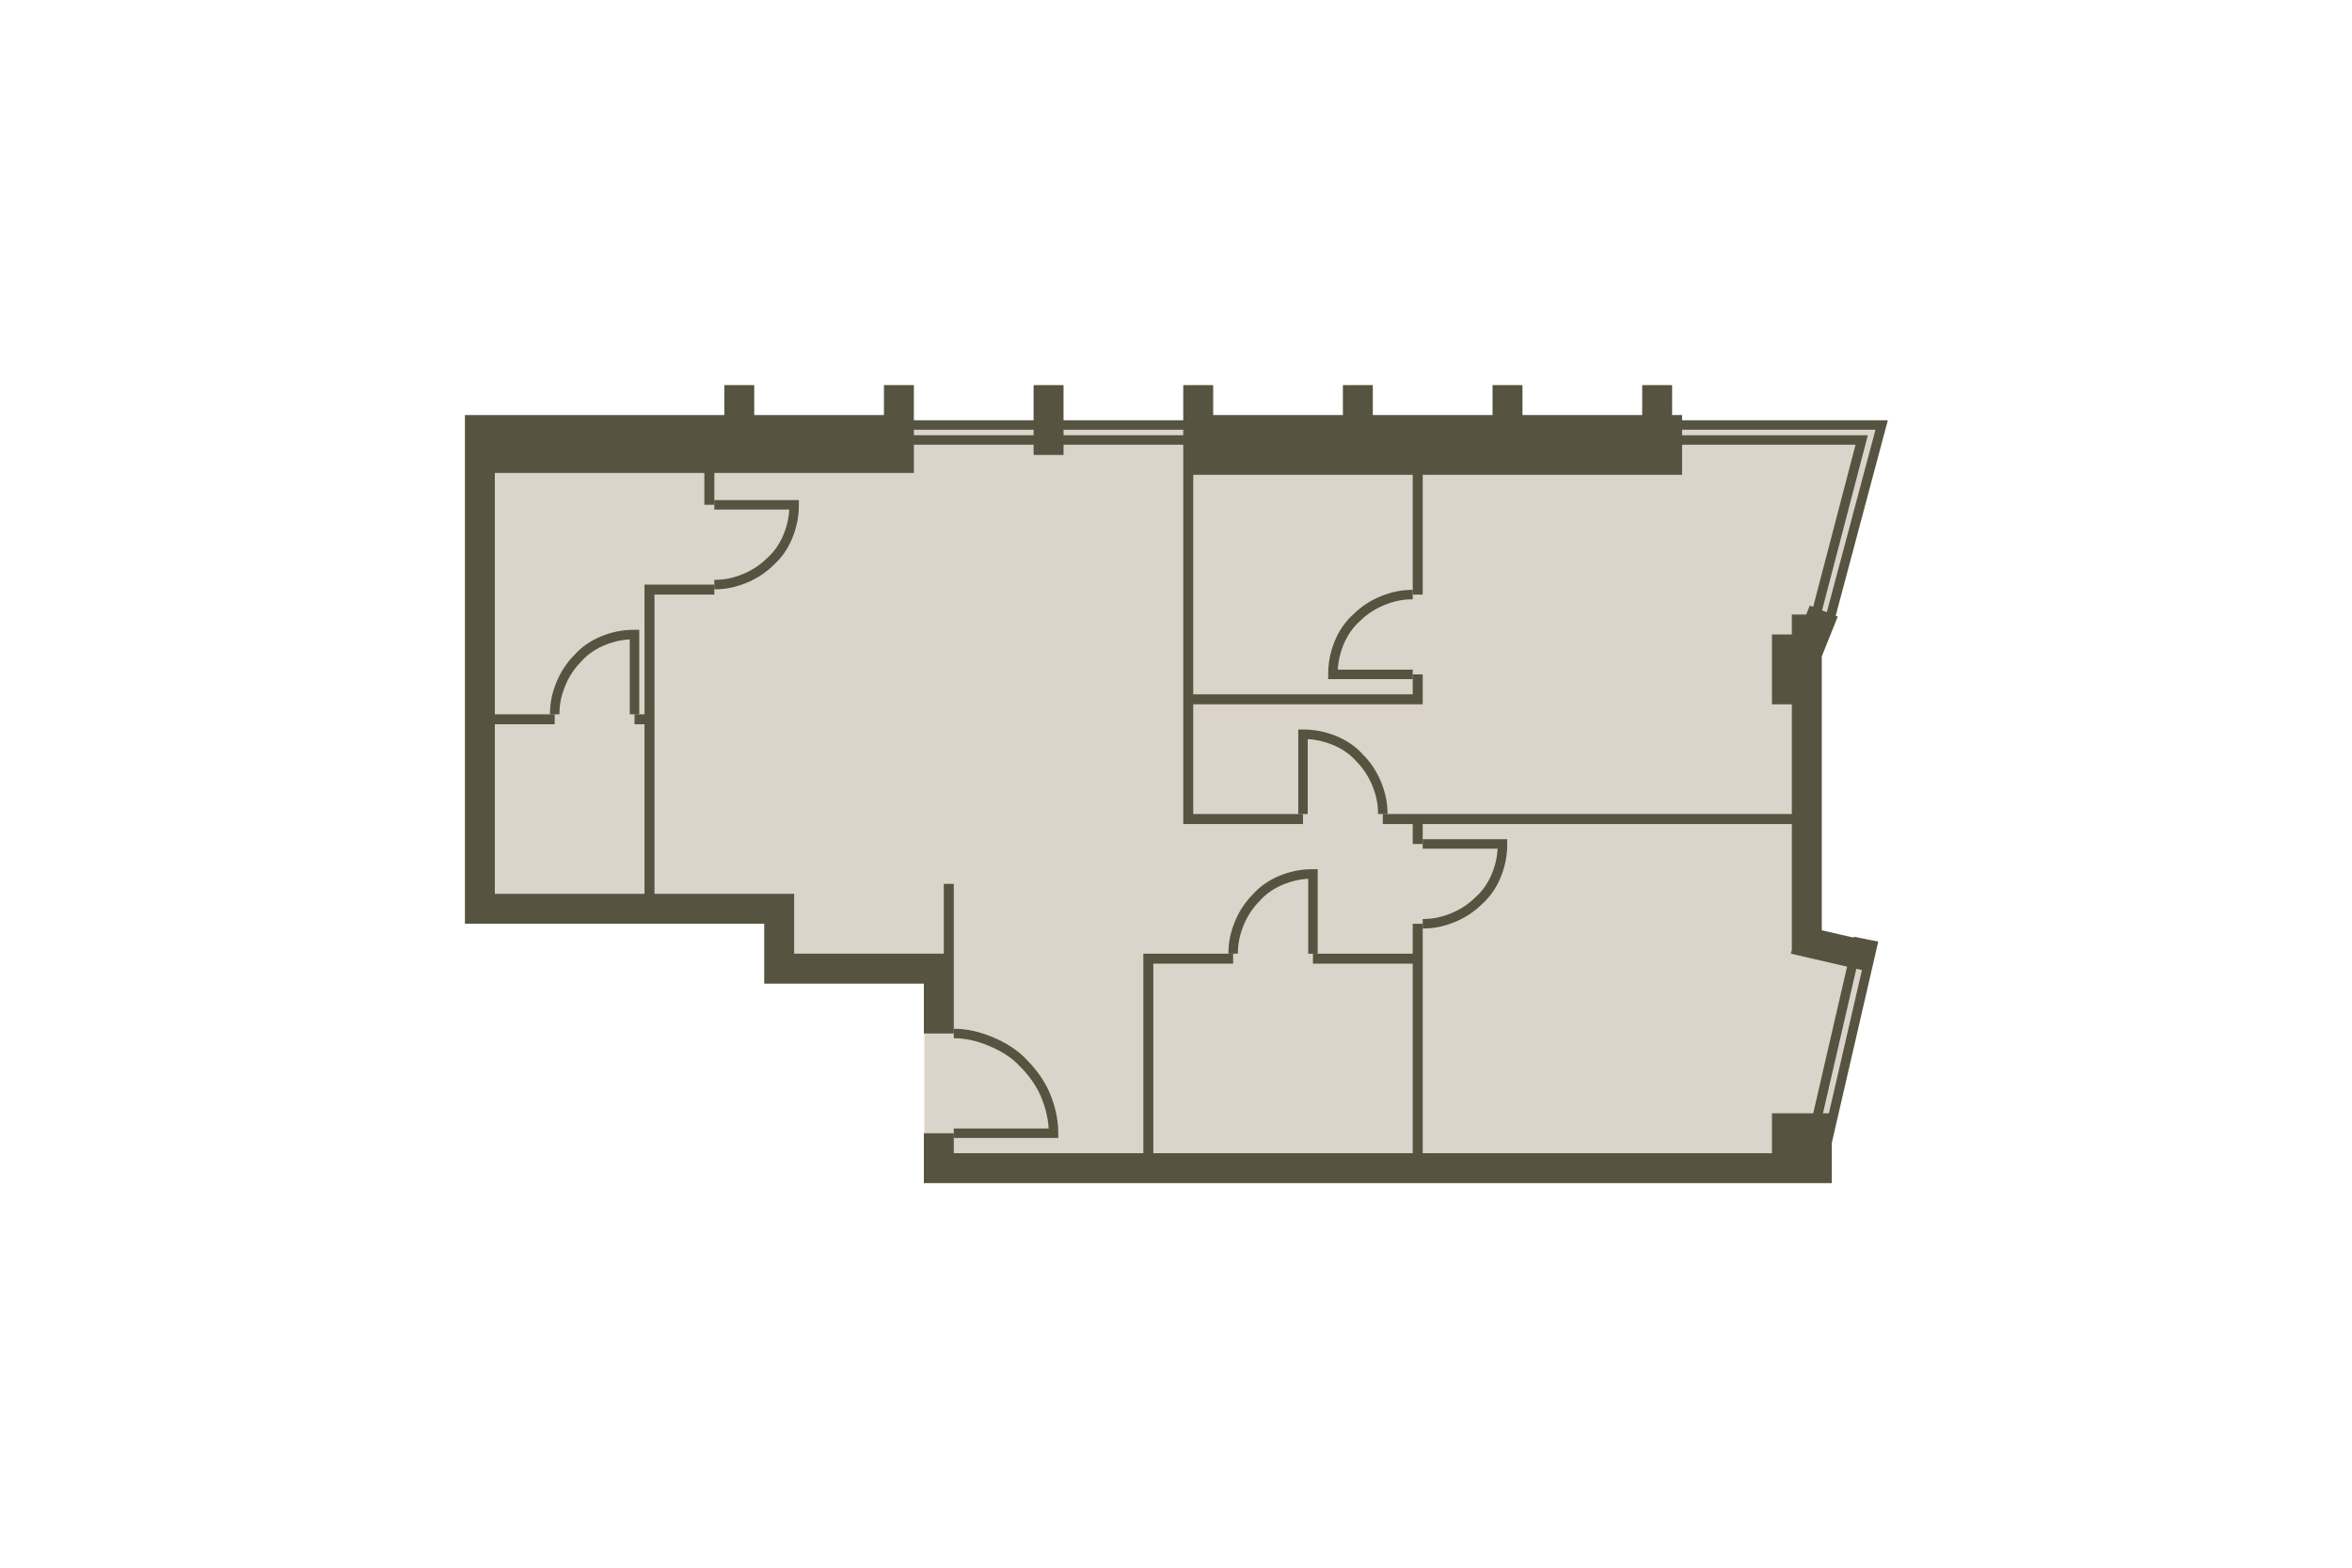 <?xml version="1.0" encoding="utf-8"?>
<!-- DO NOT EDIT THIS, THIS FILE IS GENERATED FROM "2_13-22_6.original.svg" using transform-svgs.js script -->
<!-- Generator: Adobe Illustrator 24.2.0, SVG Export Plug-In . SVG Version: 6.00 Build 0)  -->
<!DOCTYPE svg PUBLIC "-//W3C//DTD SVG 1.1//EN" "http://www.w3.org/Graphics/SVG/1.1/DTD/svg11.dtd">
<svg version="1.1" id="Слой_1" xmlns:x="http://ns.adobe.com/Extensibility/1.0/" xmlns:i="http://ns.adobe.com/AdobeIllustrator/10.0/" xmlns:graph="http://ns.adobe.com/Graphs/1.0/"
	 xmlns="http://www.w3.org/2000/svg" xmlns:xlink="http://www.w3.org/1999/xlink" x="0px" y="0px" viewBox="0 0 150 100"
	 style="enable-background:new 0 0 150 100;" xml:space="preserve"><g transform="translate(29.65 19.767) scale(0.605)">
<style type="text/css">
	.st0{fill:#DBD4CA;}
	.st1{fill:none;stroke:#565440;}
	.st2{fill:#565440;}
</style>
<polygon id="Floor" class="st0" points="48.429,90.963 141.178,90.963 144.19,85.854 
	148.035,69.191 142.54,67.515 142.503,37.294 149.644,12.115 1.89,12.099 
	1.89,61.92 32.959,62.295 32.96,69.793 48.429,69.793 "/>
<g id="Windows">
	<path class="st1" d="M148.383,66.994l-4.719,20.447l-1.578-0.316l4.719-20.447
		L148.383,66.994z"/>
	<path class="st1" d="M76.775,12.138v1.578l-30.5,0v-1.578L76.775,12.138z"/>
	<polygon class="st1" points="149.344,12.138 118.423,12.138 118.423,13.716 147.24,13.716 
		142.402,32.226 143.875,32.647 	"/>
</g>
<path id="Doors" class="st1" d="M100.965,64.724c1.157,0,2.103-0.21,3.155-0.631
	c1.052-0.421,1.998-1.052,2.734-1.788c0.841-0.736,1.472-1.683,1.893-2.734
	s0.631-2.103,0.631-3.26h-8.414 M96.758,53.155c0-1.157-0.21-2.103-0.631-3.155
	c-0.421-1.052-1.052-1.998-1.788-2.734c-0.736-0.841-1.683-1.472-2.734-1.893
	c-1.052-0.421-2.103-0.631-3.26-0.631v8.414 M80.982,67.879
	c0-1.157,0.21-2.103,0.631-3.155c0.421-1.052,1.052-1.998,1.788-2.734
	c0.736-0.841,1.683-1.472,2.734-1.893c1.052-0.421,2.103-0.631,3.26-0.631
	v8.414 M99.913,30.017c-1.157,0-2.103,0.21-3.155,0.631
	c-1.052,0.421-1.998,1.052-2.734,1.788c-0.841,0.736-1.472,1.683-1.893,2.734
	c-0.421,1.052-0.631,2.103-0.631,3.26h8.414 M26.293,28.966
	c1.157,0,2.103-0.21,3.155-0.631c1.052-0.421,1.998-1.052,2.734-1.788
	c0.841-0.736,1.472-1.683,1.893-2.734c0.421-1.052,0.631-2.103,0.631-3.26
	h-8.414 M9.465,42.638c0-1.157,0.21-2.103,0.631-3.155
	c0.421-1.052,1.052-1.998,1.788-2.734c0.736-0.841,1.683-1.472,2.734-1.893
	c1.052-0.421,2.103-0.631,3.26-0.631v8.414 M51.534,76.293
	c1.367,0,2.629,0.316,3.891,0.841c1.262,0.526,2.524,1.262,3.471,2.314
	c0.947,0.946,1.788,2.103,2.314,3.366c0.526,1.262,0.841,2.629,0.841,3.996
	H51.534"/>
<g id="Walls">
	<polygon class="st2" points="137.78,88.914 100.965,88.914 100.965,64.724 99.913,64.724 
		99.913,67.879 89.396,67.879 89.396,68.931 99.913,68.931 99.913,88.914 
		72.568,88.914 72.568,68.931 80.982,68.931 80.982,67.879 71.516,67.879 
		71.516,88.914 51.534,88.914 51.534,86.81 48.379,86.81 48.379,92.069 
		144.085,92.069 144.085,84.707 137.78,84.707 	"/>
	<polygon class="st2" points="88.344,54.207 88.344,53.155 76.775,53.155 76.775,41.586 
		100.965,41.586 100.965,38.431 99.913,38.431 99.913,40.535 76.775,40.535 
		76.775,17.389 99.913,17.389 99.913,30.017 100.965,30.017 100.965,17.389 
		128.309,17.389 128.309,11.087 127.257,11.087 127.257,7.931 124.102,7.931 
		124.102,11.087 111.482,11.087 111.482,7.931 108.327,7.931 108.327,11.087 
		95.706,11.087 95.706,7.931 92.551,7.931 92.551,11.087 78.878,11.087 
		78.878,7.931 75.723,7.931 75.723,54.207 	"/>
	<rect x="59.948" y="7.931" class="st2" width="3.155" height="7.362"/>
	<polygon class="st2" points="143.033,65.412 143.033,36.538 144.716,32.331 141.771,31.174 
		141.393,32.121 139.878,32.121 139.878,34.224 137.78,34.224 137.78,41.586 
		139.878,41.586 139.878,53.155 96.758,53.155 96.758,54.207 99.913,54.207 
		99.913,56.31 100.965,56.31 100.965,54.207 139.878,54.207 139.878,67.444 
		139.773,67.879 147.976,69.772 148.713,66.722 	"/>
	<polygon class="st2" points="48.379,76.293 51.534,76.293 51.534,67.879 51.534,60.517 
		50.482,60.517 50.482,67.879 34.707,67.879 34.707,61.569 19.983,61.569 
		19.983,30.017 26.293,30.017 26.293,28.966 18.931,28.966 18.931,42.638 
		17.879,42.638 17.879,43.69 18.931,43.69 18.931,61.569 3.155,61.569 
		3.155,43.69 9.465,43.69 9.465,42.638 3.155,42.638 3.155,17.189 
		25.241,17.189 25.241,20.552 26.293,20.552 26.293,17.189 47.327,17.189 
		47.327,7.932 44.172,7.932 44.172,11.087 30.5,11.087 30.5,7.932 
		27.345,7.932 27.345,11.087 0,11.086 0,64.724 31.551,64.724 31.551,71.034 
		48.379,71.034 	"/>
</g>
</g></svg>
